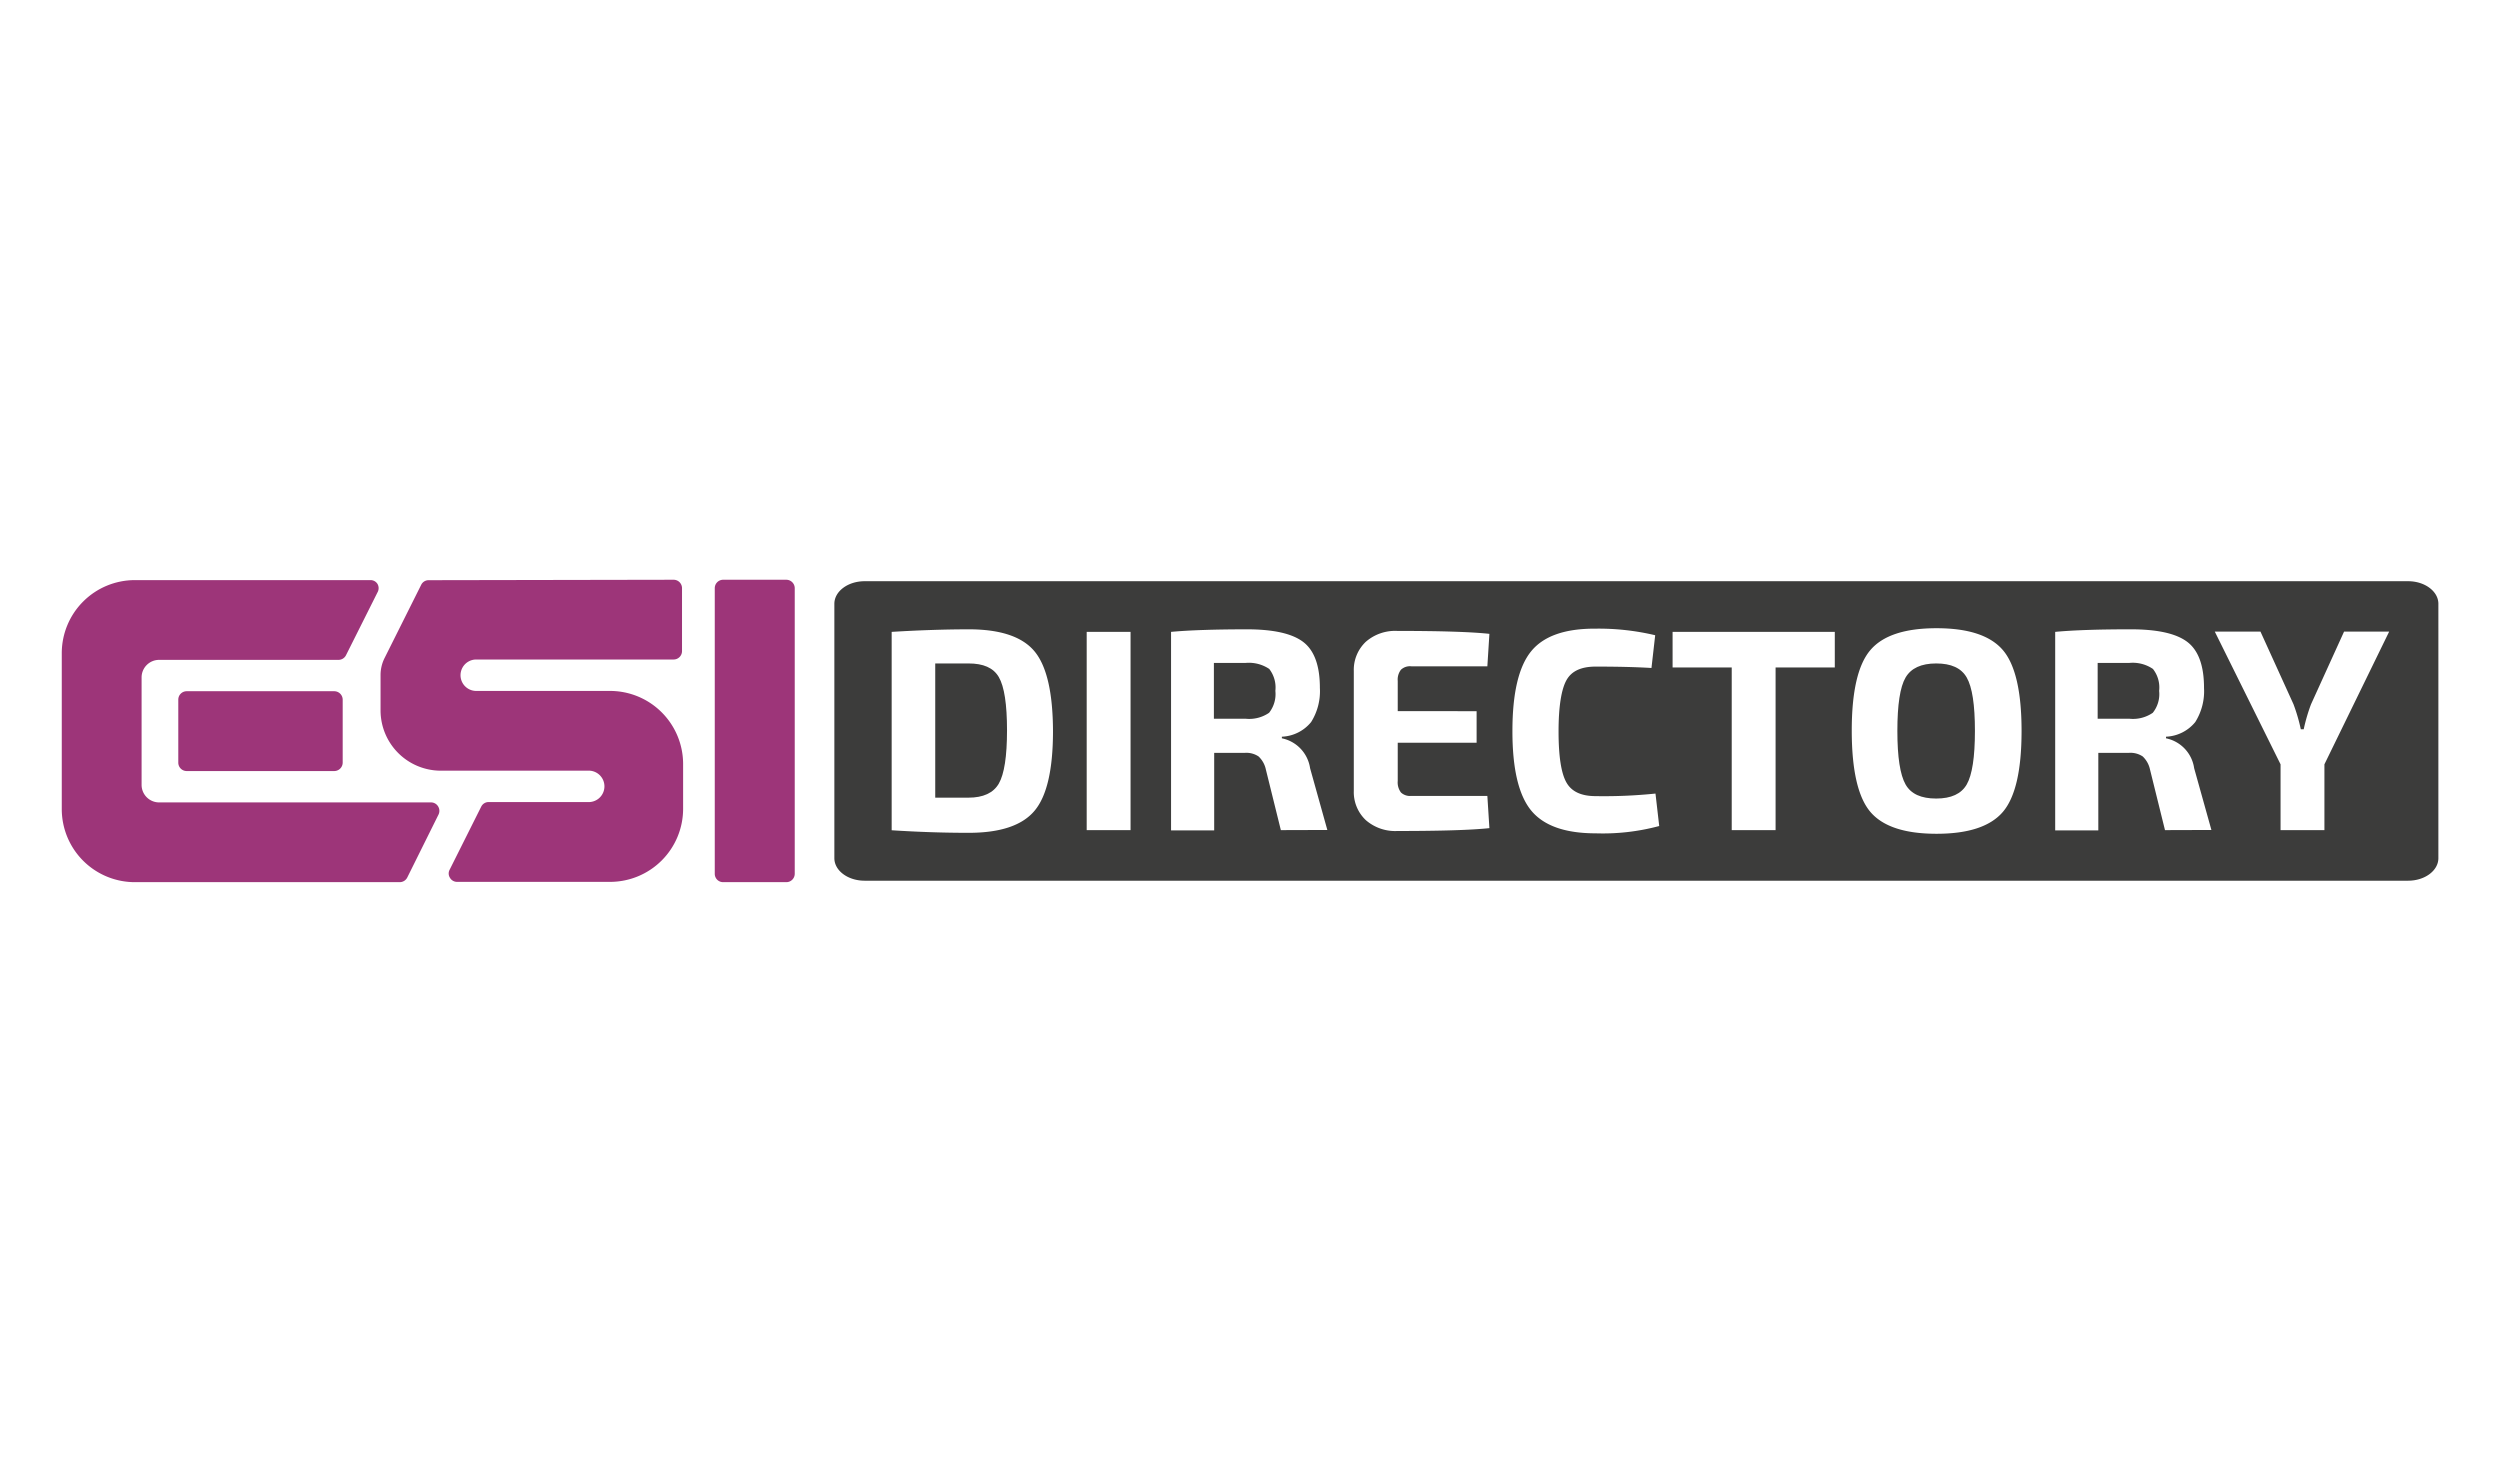 <svg id="Layer_1" data-name="Layer 1" xmlns="http://www.w3.org/2000/svg" xmlns:xlink="http://www.w3.org/1999/xlink" viewBox="0 0 342 200"><defs><style>.cls-1{fill:none;}.cls-2{clip-path:url(#clip-path);}.cls-3{fill:#9d3579;}.cls-3,.cls-4{fill-rule:evenodd;}.cls-4{fill:#3c3c3b;}</style><clipPath id="clip-path"><rect class="cls-1" x="8.43" y="79.31" width="325.15" height="41.37"/></clipPath></defs><g class="cls-2"><path class="cls-3" d="M107.57,79.31a1.16,1.16,0,0,1,1.15,1.15v39.08a1.15,1.15,0,0,1-1.15,1.14H98.93a1.14,1.14,0,0,1-1.15-1.14V80.46a1.15,1.15,0,0,1,1.15-1.15Zm-15.42,0a1.15,1.15,0,0,1,1.15,1.15v8.62a1.15,1.15,0,0,1-1.15,1.14h-27a2.15,2.15,0,0,0,0,4.3h18.3a10,10,0,0,1,10,10v6.12a10,10,0,0,1-10,10H62.56a1.12,1.12,0,0,1-1-.55,1.08,1.08,0,0,1-.05-1.11l4.32-8.63a1.13,1.13,0,0,1,1-.63H80.39a2.15,2.15,0,1,0,0-4.29H60.31a8.25,8.25,0,0,1-8.25-8.23V92.32A5.18,5.18,0,0,1,52.62,90l5-10a1.13,1.13,0,0,1,1-.63ZM25.54,94.56H45.73a1.16,1.16,0,0,1,1.15,1.15v8.62a1.16,1.16,0,0,1-1.15,1.15H25.54a1.15,1.15,0,0,1-1.15-1.15V95.71a1.15,1.15,0,0,1,1.15-1.15m-3.77,15.21H58.93a1.13,1.13,0,0,1,1,.54,1.15,1.15,0,0,1,.06,1.12l-4.28,8.62a1.16,1.16,0,0,1-1,.63H18.45a10,10,0,0,1-10-10V89.36a10,10,0,0,1,10-10h32.2a1.11,1.11,0,0,1,1,.54,1.15,1.15,0,0,1,0,1.12l-4.32,8.62a1.15,1.15,0,0,1-1,.63H21.77a2.4,2.4,0,0,0-2.4,2.4v14.71a2.4,2.4,0,0,0,2.4,2.39"/><path class="cls-4" d="M291.28,90.69l-4.32,0v7.63h4.32a4.77,4.77,0,0,0,3.22-.81,4.09,4.09,0,0,0,.87-3,4.09,4.09,0,0,0-.85-3A4.9,4.9,0,0,0,291.28,90.69Z"/><path class="cls-4" d="M264.87,90.76c-2.05,0-3.44.65-4.19,1.93s-1.12,3.72-1.12,7.31.38,6,1.12,7.31,2.14,1.93,4.19,1.93,3.44-.64,4.18-1.93,1.12-3.72,1.12-7.31-.37-6-1.12-7.31S266.91,90.76,264.87,90.76Z"/><path class="cls-4" d="M170.38,90.69l-4.32,0v7.63h4.32a4.8,4.8,0,0,0,3.23-.81,4.13,4.13,0,0,0,.86-3,4.14,4.14,0,0,0-.84-3A5,5,0,0,0,170.38,90.69Z"/><path class="cls-4" d="M132.49,90.76l-4.55,0v18.36c.44,0,1.17,0,2.18,0l2.37,0c2,0,3.41-.64,4.15-1.93s1.12-3.71,1.12-7.27-.37-6-1.12-7.29S134.51,90.76,132.49,90.76Z"/><path class="cls-4" d="M329.43,79.51H118.28c-2.29,0-4.14,1.39-4.14,3.09v34.8c0,1.7,1.85,3.08,4.14,3.08H329.43c2.29,0,4.14-1.38,4.14-3.08V82.6C333.57,80.9,331.72,79.51,329.43,79.51ZM141.51,110.93q-2.53,3-9,3c-3.3,0-6.81-.11-10.53-.35V86.44q5.58-.34,10.53-.35,6.49,0,9,3T144.05,100Q144.05,107.94,141.51,110.93Zm13.15,2.63h-6V86.44h6Zm20.56,0-2.05-8.29a3.43,3.43,0,0,0-1-1.79,3,3,0,0,0-1.86-.49l-4.21,0v10.61h-5.9V86.44q3.66-.34,10.34-.35c3.64,0,6.22.57,7.74,1.73s2.28,3.25,2.28,6.29a7.93,7.93,0,0,1-1.2,4.67,5.44,5.44,0,0,1-4,2V101a4.9,4.9,0,0,1,3.86,4.09l2.36,8.45ZM202,97.29v4.32H191.21v5.23a2.28,2.28,0,0,0,.44,1.57,1.79,1.79,0,0,0,1.41.47h10.41l.28,4.41q-3.69.39-12.58.39a6.11,6.11,0,0,1-4.32-1.48,5.27,5.27,0,0,1-1.65-4V91.79a5.28,5.28,0,0,1,1.65-4,6.11,6.11,0,0,1,4.32-1.48q8.88,0,12.58.4l-.28,4.44H193.06a1.79,1.79,0,0,0-1.41.47,2.2,2.2,0,0,0-.44,1.53v4.13ZM218.29,114q-6.28,0-8.84-3.14T206.9,100q0-7.74,2.55-10.89T218.29,86a33.45,33.45,0,0,1,8.14.9l-.51,4.48c-2.12-.13-4.67-.19-7.63-.19-2,0-3.31.62-4,1.86s-1.08,3.57-1.08,7,.36,5.73,1.08,7,2.07,1.86,4,1.86a68.38,68.38,0,0,0,8.18-.35l.51,4.44A29.7,29.7,0,0,1,218.29,114ZM251,91.31H242.9v22.25h-6V91.31h-8.09V86.44H251Zm23,19.75q-2.56,3-9.08,3t-9.06-3q-2.53-3-2.54-11.06t2.54-11.06q2.54-3,9.06-3t9.08,3q2.55,3,2.55,11.06T274,111.06Zm22.17,2.5-2.05-8.29a3.43,3.43,0,0,0-1-1.79,3,3,0,0,0-1.87-.49l-4.2,0v10.61h-5.9V86.44c2.44-.23,5.88-.35,10.34-.35,3.64,0,6.22.57,7.74,1.73s2.28,3.25,2.28,6.29a7.93,7.93,0,0,1-1.2,4.67,5.46,5.46,0,0,1-4,2V101a4.88,4.88,0,0,1,3.85,4.09l2.36,8.45Zm21.81-9v9h-6v-9l-9-18.16h6.25l4.52,9.94a24.08,24.08,0,0,1,1,3.42h.4a23.52,23.52,0,0,1,1-3.42l4.52-9.94h6.17Z"/><path class="cls-1" d="M122,113.56V86.44q5.58-.34,10.53-.35,6.49,0,9,3T144.05,100q0,7.94-2.54,10.93t-9,3C129.19,113.91,125.68,113.8,122,113.56Zm6-22.76v18.36c.45,0,1.18,0,2.19,0l2.37,0c2,0,3.41-.64,4.15-1.93s1.12-3.71,1.12-7.27-.37-6-1.12-7.29-2.13-1.95-4.15-1.95Zm26.73,22.76h-6V86.44h6Zm26.89,0h-6.33l-2.05-8.29a3.43,3.43,0,0,0-1-1.79,3,3,0,0,0-1.86-.49l-4.21,0v10.61h-5.9V86.44q3.66-.34,10.34-.35c3.64,0,6.22.57,7.74,1.73s2.28,3.25,2.28,6.29a7.93,7.93,0,0,1-1.2,4.67,5.44,5.44,0,0,1-4,2V101a4.9,4.9,0,0,1,3.86,4.09ZM166.06,98.35h4.32a4.8,4.8,0,0,0,3.23-.81,4.13,4.13,0,0,0,.86-3,4.14,4.14,0,0,0-.84-3,5,5,0,0,0-3.25-.78l-4.32,0Zm37.41,10.53.28,4.41q-3.69.39-12.58.39a6.11,6.11,0,0,1-4.32-1.48,5.27,5.27,0,0,1-1.65-4V91.79a5.28,5.28,0,0,1,1.65-4,6.11,6.11,0,0,1,4.32-1.48q8.88,0,12.58.4l-.28,4.44H193.06a1.79,1.79,0,0,0-1.41.47,2.2,2.2,0,0,0-.44,1.53v4.13H202v4.32H191.21v5.23a2.28,2.28,0,0,0,.44,1.57,1.79,1.79,0,0,0,1.41.47Zm23-.39.51,4.44a29.7,29.7,0,0,1-8.69,1.1q-6.28,0-8.84-3.14T206.9,100q0-7.74,2.55-10.89T218.29,86a33.45,33.45,0,0,1,8.14.9l-.51,4.48c-2.12-.13-4.67-.19-7.63-.19-2,0-3.31.62-4,1.86s-1.08,3.57-1.08,7,.36,5.73,1.08,7,2.07,1.86,4,1.86A68.38,68.38,0,0,0,226.47,108.49ZM251,91.31H242.9v22.25h-6V91.31h-8.09V86.44H251Zm4.82-2.37q2.54-3,9.06-3t9.08,3q2.55,3,2.55,11.06T274,111.06q-2.56,3-9.08,3t-9.06-3q-2.53-3-2.54-11.06T255.81,88.94Zm13.24,3.75c-.74-1.28-2.14-1.93-4.18-1.93s-3.44.65-4.19,1.93-1.12,3.72-1.12,7.31.38,6,1.12,7.31,2.14,1.93,4.19,1.93,3.44-.64,4.18-1.93,1.12-3.72,1.12-7.31S269.8,94,269.05,92.69Zm33.39,20.87h-6.32l-2.05-8.29a3.43,3.43,0,0,0-1-1.79,3,3,0,0,0-1.87-.49l-4.2,0v10.61h-5.9V86.44c2.44-.23,5.88-.35,10.34-.35,3.64,0,6.22.57,7.74,1.73s2.28,3.25,2.28,6.29a7.93,7.93,0,0,1-1.2,4.67,5.46,5.46,0,0,1-4,2V101a4.88,4.88,0,0,1,3.85,4.09ZM287,98.35h4.32a4.77,4.77,0,0,0,3.22-.81,4.09,4.09,0,0,0,.87-3,4.09,4.09,0,0,0-.85-3,4.9,4.9,0,0,0-3.24-.78l-4.32,0Zm31,6.25v9h-6v-9l-9-18.16h6.25l4.52,9.94a24.08,24.08,0,0,1,1,3.42h.4a23.52,23.52,0,0,1,1-3.42l4.52-9.94h6.17Z"/></g></svg>